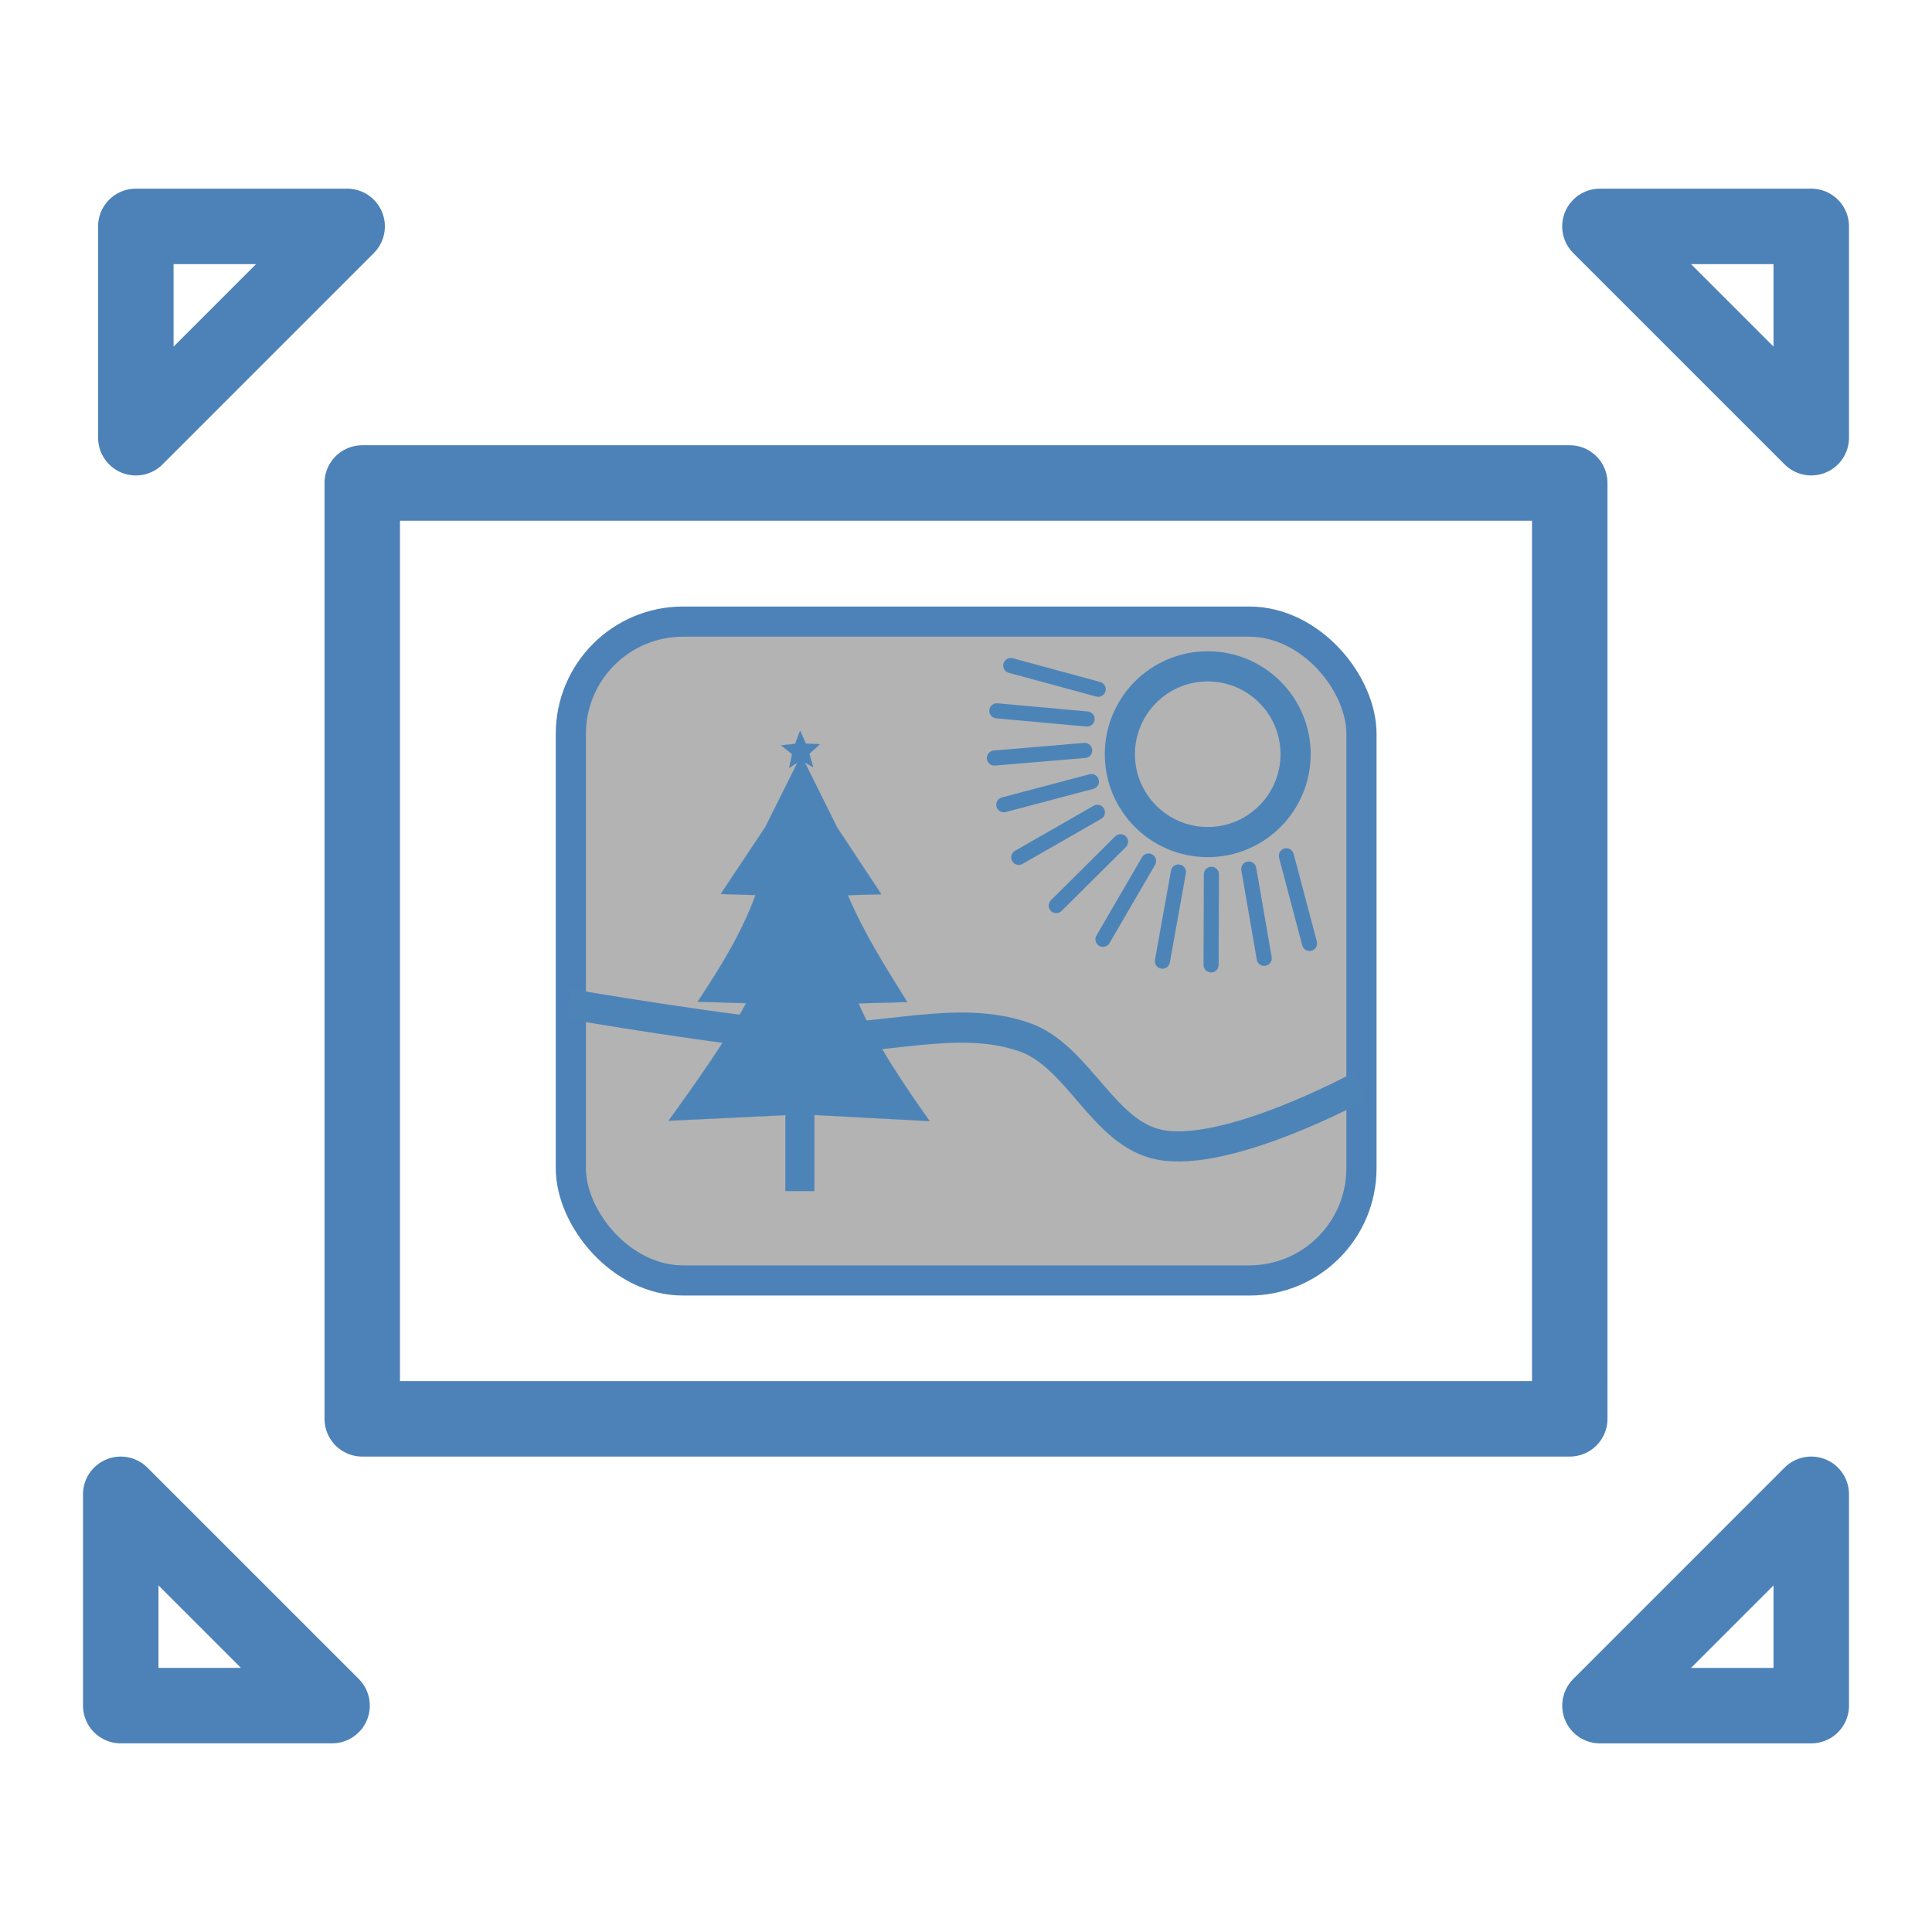 <svg xmlns="http://www.w3.org/2000/svg" xmlns:xlink="http://www.w3.org/1999/xlink" width="256" height="256" viewBox="0 0 67.733 67.733"><g style="display:inline"><g transform="matrix(1.455 0 0 1.455 -16.944 -18.243)"><rect width="19.05" height="15.875" x="25.4" y="256.783" ry="2.704" style="display:inline;opacity:1;fill:#b3b3b3;fill-opacity:1;fill-rule:nonzero;stroke:#4d82b8;stroke-width:.727;stroke-linecap:round;stroke-linejoin:round;stroke-miterlimit:4;stroke-dasharray:none;stroke-dashoffset:17.6;stroke-opacity:1" transform="translate(0 -229.267)"/><circle cx="40.746" cy="30.711" r="2.117" style="opacity:1;fill:none;fill-opacity:1;fill-rule:nonzero;stroke:#4d84b8;stroke-width:.727;stroke-linecap:round;stroke-linejoin:round;stroke-miterlimit:4;stroke-dasharray:none;stroke-dashoffset:5.292;stroke-opacity:1"/><path id="a" d="M38.107 29.146 36 28.574" style="fill:#4d84b8;stroke:#4d84b8;stroke-width:.364;stroke-linecap:round;stroke-linejoin:miter;stroke-opacity:1"/><use xlink:href="#a" id="b" width="100%" height="100%" x="0" y="0" style="fill:#4d84b8;stroke:#4d84b8;stroke-width:.364;stroke-linecap:round" transform="rotate(-10 42.07 31.036)"/><use xlink:href="#b" id="c" width="100%" height="100%" x="0" y="0" style="fill:#4d84b8;stroke:#4d84b8;stroke-width:.364;stroke-linecap:round" transform="rotate(-10 42.138 30.572)"/><use xlink:href="#c" id="d" width="100%" height="100%" x="0" y="0" style="fill:#4d84b8;stroke:#4d84b8;stroke-width:.364;stroke-linecap:round" transform="rotate(-10 42.15 30.072)"/><use xlink:href="#d" id="e" width="100%" height="100%" x="0" y="0" style="fill:#4d84b8;stroke:#4d84b8;stroke-width:.364;stroke-linecap:round" transform="rotate(-15 40.828 31.193)"/><use xlink:href="#e" id="f" width="100%" height="100%" x="0" y="0" style="fill:#4d84b8;stroke:#4d84b8;stroke-width:.364;stroke-linecap:round" transform="rotate(-15 41.057 30.345)"/><use xlink:href="#f" id="g" width="100%" height="100%" x="0" y="0" style="fill:#4d84b8;stroke:#4d84b8;stroke-width:.364;stroke-linecap:round" transform="rotate(-15 40.747 30.491)"/><use xlink:href="#g" id="h" width="100%" height="100%" x="0" y="0" style="fill:#4d84b8;stroke:#4d84b8;stroke-width:.364;stroke-linecap:round" transform="rotate(-20 40.431 31.374)"/><use xlink:href="#h" id="i" width="100%" height="100%" x="0" y="0" style="fill:#4d84b8;stroke:#4d84b8;stroke-width:.364;stroke-linecap:round" transform="rotate(-10 40.754 29.04)"/><use xlink:href="#i" id="j" width="100%" height="100%" x="0" y="0" style="fill:#4d84b8;stroke:#4d84b8;stroke-width:.364;stroke-linecap:round" transform="rotate(-10 40.558 28.392)"/><use xlink:href="#j" width="100%" height="100%" style="fill:#4d84b8;stroke:#4d84b8;stroke-width:.364;stroke-linecap:round" transform="rotate(-5 38.544 22.946)"/><path d="M25.343 36.727s3.85.667 5.797.8c1.725.12 3.554-.569 5.187 0 1.31.459 1.898 2.327 3.26 2.594 1.645.323 4.825-1.41 4.825-1.41" style="fill:none;stroke:#4d84b8;stroke-width:.727;stroke-linecap:butt;stroke-linejoin:miter;stroke-opacity:1"/><g style="fill:#4d84b8;stroke:#4d84b8;stroke-linecap:round;stroke-linejoin:round"><path d="m100.864 25.487-2.714 7.195-7.65.795 6.004 4.805-1.608 7.521 4.593-3.02-17.673 35.42-24.404 36.657 19.02.577c-6.891 19.472-18.713 38.944-31.658 58.416l26.56.806c-10.63 19.687-26.191 41.84-42.49 64.361l63.968-3.083v41.55h15.875V235.87l63.087 3.365c-14.665-20.82-28.99-41.775-38.946-64.479l26.706-.73c-11.797-18.884-23.726-37.68-32.569-58.532l18.35-.502-24.294-36.73-17.55-35.44 4.507 2.61-2.033-7.417 5.721-5.14-7.682-.358z" style="opacity:1;fill:#4d84b8;fill-opacity:1;fill-rule:nonzero;stroke:#4d84b8;stroke-width:.119;stroke-linecap:round;stroke-linejoin:round;stroke-miterlimit:4;stroke-dasharray:none;stroke-opacity:1;paint-order:markers fill stroke" transform="translate(26.486 29.025)scale(.044)"/></g></g><path d="M12.7 16.933v32.809h42.333V16.933Z" style="fill:none;stroke:#4d82b8;stroke-width:2.646;stroke-linecap:round;stroke-linejoin:round;stroke-opacity:1"/><path id="k" d="m4.233 52.388 7.409 7.408H4.233Z" style="fill:none;stroke:#4d82b8;stroke-width:2.646;stroke-linecap:round;stroke-linejoin:round;stroke-opacity:1"/><use xlink:href="#k" id="l" width="100%" height="100%" x="0" y="0" transform="rotate(90 30.427 34.131)"/><use xlink:href="#l" id="m" width="100%" height="100%" x="0" y="0" transform="rotate(90 34.131 37.306)"/><use xlink:href="#m" width="100%" height="100%" transform="rotate(90 37.57 33.867)"/></g></svg>